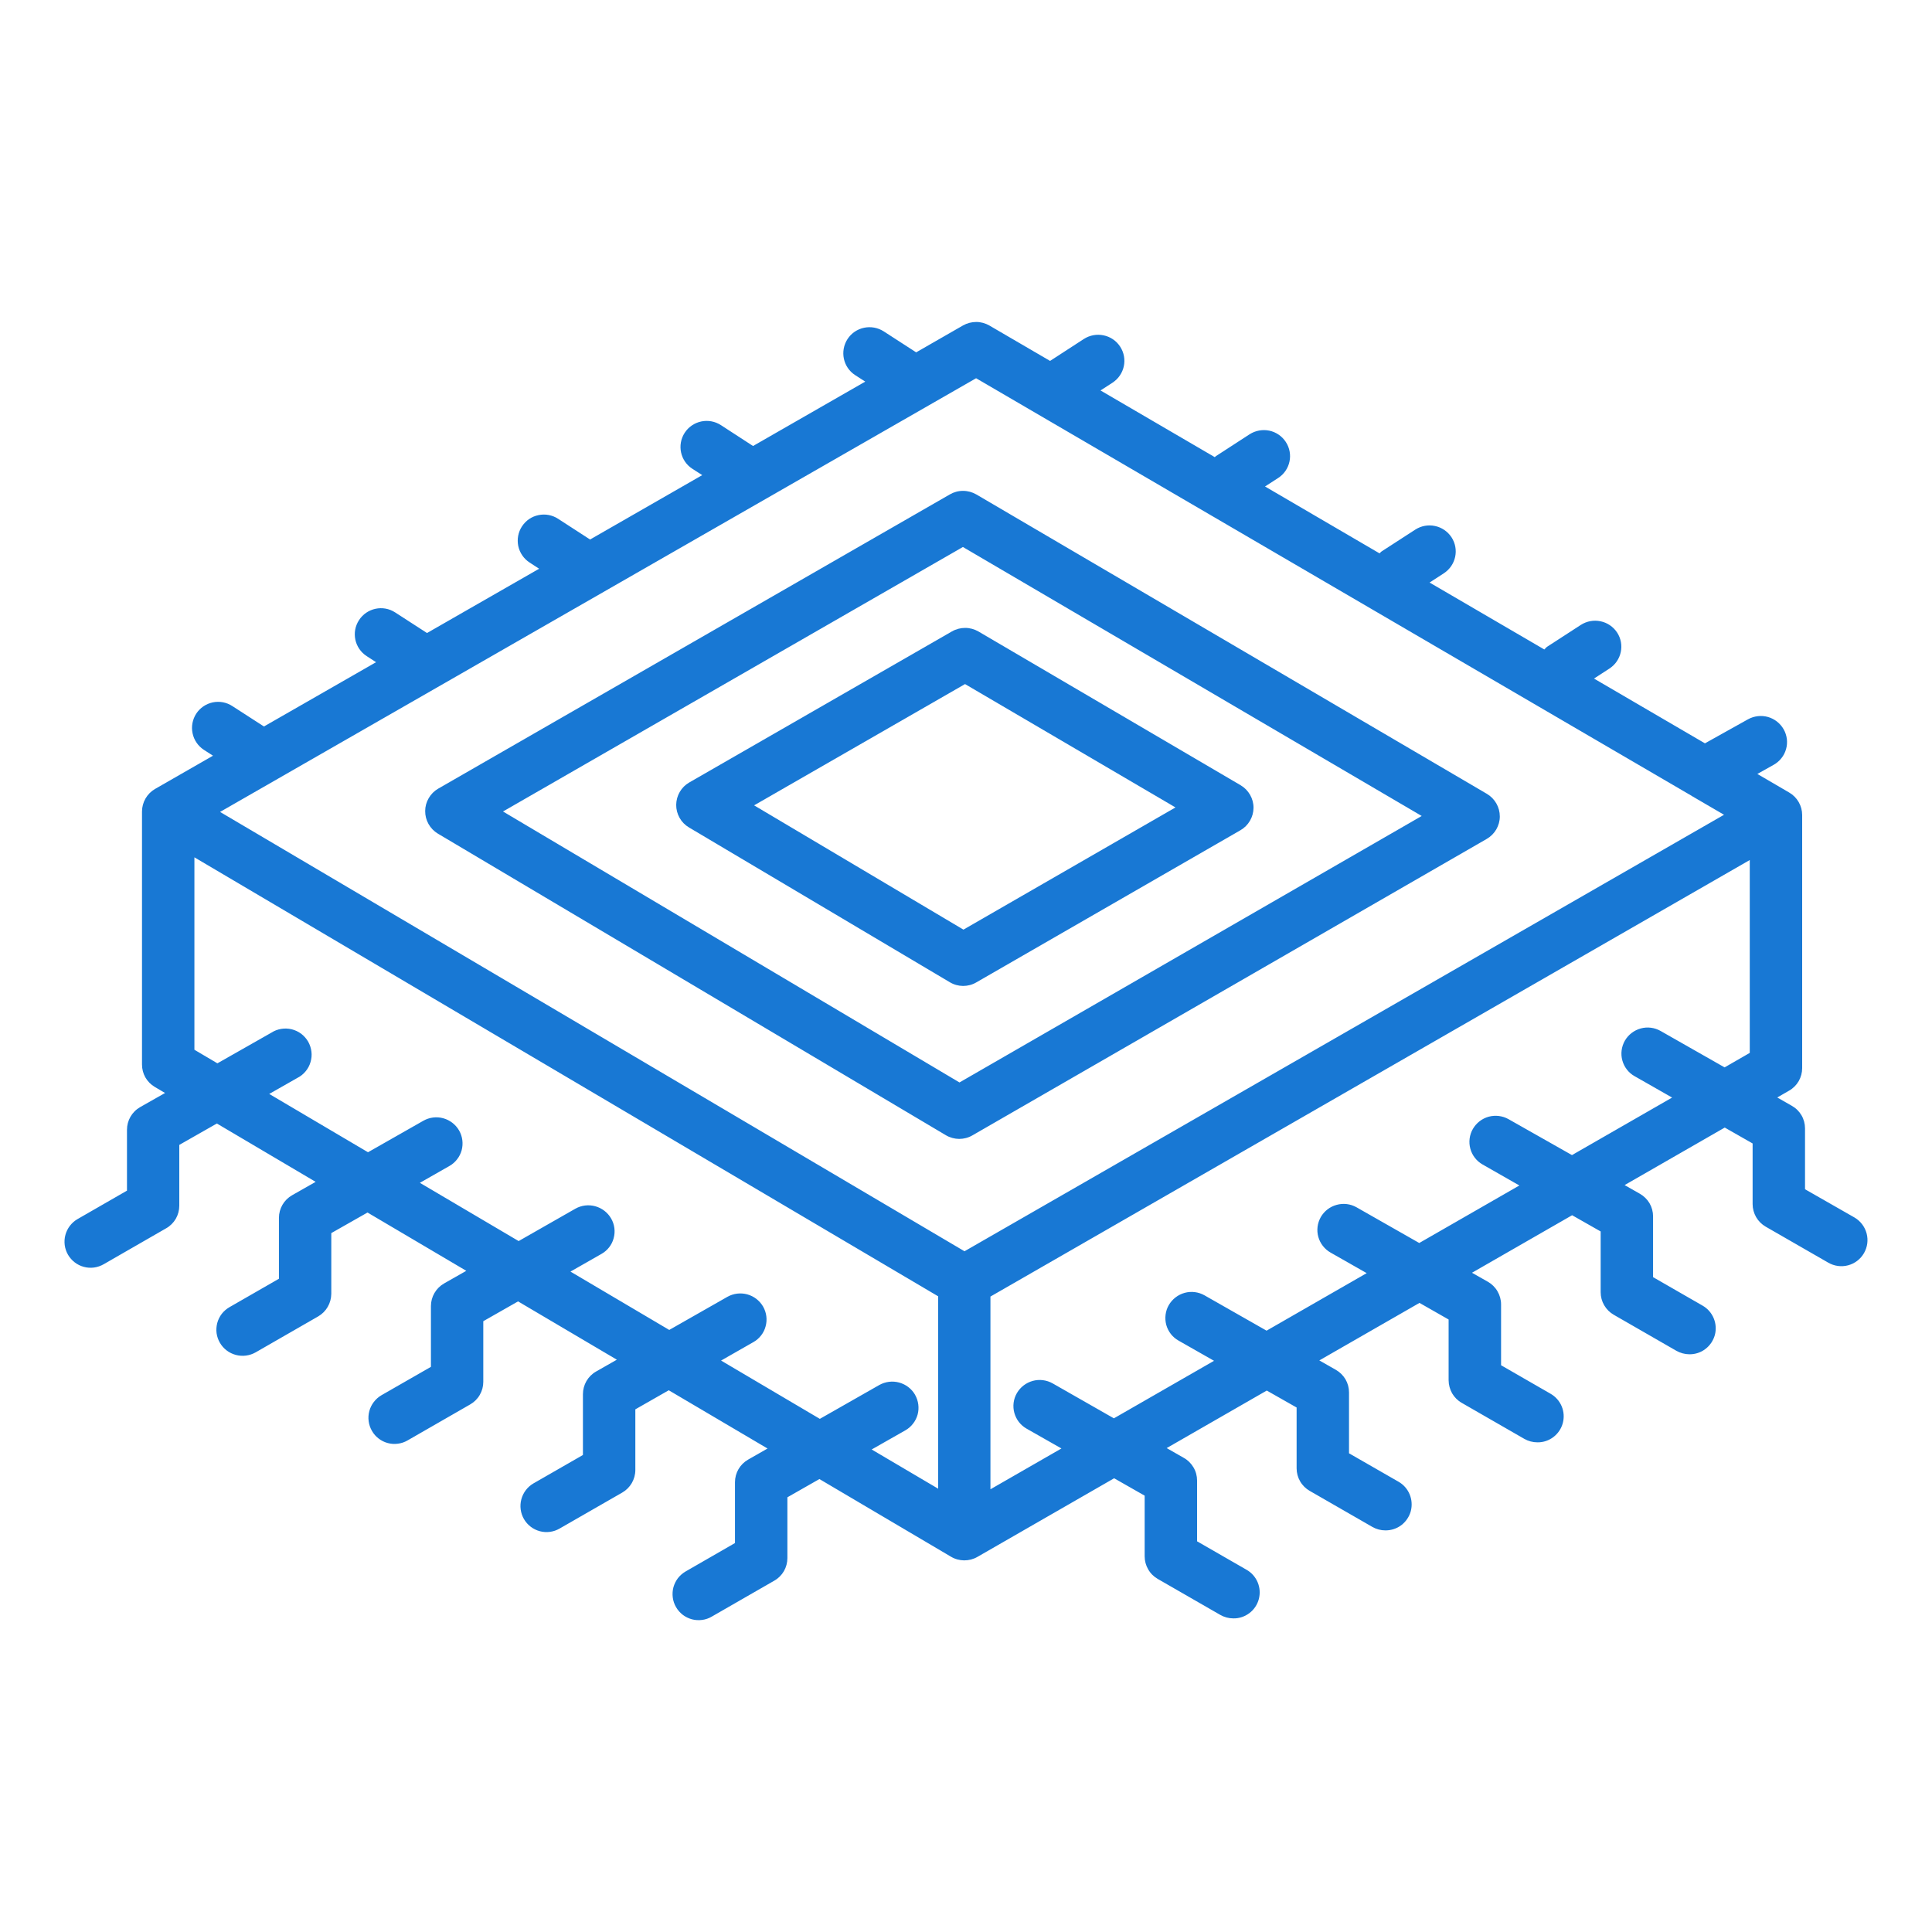 <svg width="40" height="40" viewBox="0 0 40 40" fill="none" xmlns="http://www.w3.org/2000/svg">
<path d="M9.065 17.259C8.984 17.21 8.918 17.142 8.872 17.06C8.826 16.978 8.802 16.886 8.803 16.792C8.803 16.698 8.828 16.606 8.876 16.525C8.923 16.443 8.99 16.376 9.071 16.329L19.668 10.235C19.751 10.187 19.845 10.162 19.941 10.163C20.037 10.163 20.131 10.189 20.214 10.237L30.785 16.436C30.95 16.534 31.052 16.711 31.052 16.904C31.052 16.998 31.026 17.091 30.979 17.172C30.931 17.254 30.863 17.322 30.781 17.369L20.134 23.506C20.05 23.555 19.955 23.58 19.858 23.58C19.762 23.579 19.667 23.553 19.584 23.504L9.065 17.259ZM19.936 11.325L10.414 16.801L19.865 22.411L29.435 16.894L19.936 11.325ZM38.395 25.207C38.519 25.279 38.609 25.398 38.646 25.536C38.683 25.675 38.663 25.822 38.591 25.946C38.519 26.07 38.401 26.16 38.263 26.197C38.124 26.234 37.977 26.214 37.852 26.142L36.557 25.397C36.475 25.35 36.407 25.282 36.359 25.2C36.312 25.118 36.286 25.025 36.286 24.93V23.674L35.709 23.345L33.636 24.536L33.951 24.715C34.034 24.762 34.103 24.83 34.152 24.912C34.2 24.995 34.225 25.088 34.225 25.184V26.442L35.249 27.031C35.353 27.09 35.434 27.182 35.48 27.292C35.526 27.402 35.535 27.525 35.504 27.64C35.472 27.755 35.404 27.857 35.309 27.929C35.214 28.002 35.097 28.04 34.977 28.039C34.882 28.038 34.789 28.013 34.706 27.966L33.411 27.221C33.329 27.174 33.261 27.106 33.213 27.024C33.165 26.942 33.14 26.849 33.14 26.754V25.496L32.549 25.16L30.476 26.351L30.804 26.537C30.887 26.584 30.956 26.652 31.004 26.735C31.052 26.817 31.078 26.911 31.078 27.006V28.266L32.101 28.855C32.205 28.914 32.287 29.006 32.333 29.116C32.379 29.226 32.387 29.348 32.356 29.464C32.325 29.579 32.256 29.681 32.161 29.753C32.066 29.825 31.95 29.864 31.83 29.862C31.735 29.862 31.641 29.837 31.559 29.79L30.264 29.045C30.181 28.998 30.113 28.93 30.065 28.848C30.018 28.765 29.993 28.672 29.992 28.577V27.319L29.389 26.975L27.315 28.166L27.656 28.36C27.739 28.407 27.808 28.475 27.857 28.557C27.905 28.64 27.93 28.733 27.93 28.829V30.089L28.954 30.677C29.058 30.736 29.139 30.828 29.185 30.938C29.231 31.049 29.239 31.171 29.209 31.286C29.177 31.402 29.109 31.503 29.014 31.576C28.919 31.648 28.802 31.686 28.683 31.685C28.587 31.685 28.494 31.66 28.411 31.612L27.116 30.867C27.034 30.82 26.965 30.752 26.918 30.67C26.87 30.588 26.845 30.495 26.845 30.4V29.141L26.227 28.79L24.155 29.981L24.51 30.184C24.593 30.23 24.662 30.299 24.71 30.381C24.759 30.463 24.784 30.557 24.784 30.652V31.911L25.808 32.5C25.912 32.559 25.993 32.651 26.039 32.761C26.085 32.871 26.093 32.993 26.062 33.109C26.031 33.224 25.963 33.326 25.867 33.398C25.772 33.47 25.656 33.509 25.536 33.507C25.441 33.507 25.348 33.482 25.265 33.435L23.97 32.69C23.888 32.643 23.819 32.575 23.772 32.492C23.724 32.41 23.699 32.317 23.699 32.222V30.966L23.067 30.606L20.236 32.234C20.153 32.282 20.058 32.306 19.962 32.306C19.866 32.305 19.771 32.279 19.689 32.23L16.965 30.622L16.302 31V32.259C16.302 32.353 16.277 32.447 16.23 32.529C16.182 32.611 16.114 32.679 16.031 32.726L14.735 33.471C14.674 33.507 14.606 33.53 14.536 33.539C14.465 33.548 14.394 33.544 14.325 33.526C14.257 33.507 14.192 33.476 14.136 33.433C14.08 33.389 14.032 33.336 13.997 33.274C13.961 33.213 13.938 33.145 13.929 33.075C13.92 33.005 13.924 32.933 13.942 32.864C13.961 32.796 13.992 32.732 14.035 32.675C14.079 32.619 14.132 32.572 14.194 32.536L15.217 31.947V30.687C15.217 30.494 15.321 30.315 15.49 30.219L15.891 29.99L13.846 28.784L13.154 29.179V30.435C13.154 30.53 13.128 30.623 13.081 30.705C13.033 30.787 12.965 30.855 12.883 30.902L11.586 31.647C11.462 31.719 11.315 31.739 11.176 31.702C11.038 31.665 10.92 31.575 10.848 31.451C10.776 31.326 10.757 31.179 10.794 31.041C10.831 30.902 10.921 30.784 11.045 30.712L12.069 30.124V28.865C12.069 28.671 12.172 28.492 12.341 28.396L12.771 28.151L10.726 26.944L10.006 27.354V28.61C10.006 28.705 9.981 28.798 9.933 28.88C9.886 28.962 9.817 29.03 9.735 29.077L8.439 29.822C8.377 29.858 8.31 29.881 8.239 29.89C8.169 29.9 8.097 29.895 8.029 29.877C7.96 29.859 7.896 29.827 7.84 29.784C7.783 29.741 7.736 29.687 7.701 29.625C7.665 29.564 7.642 29.496 7.633 29.426C7.623 29.356 7.628 29.284 7.646 29.216C7.664 29.147 7.696 29.083 7.739 29.027C7.782 28.97 7.836 28.923 7.897 28.887L8.922 28.299V27.041C8.922 26.847 9.026 26.669 9.195 26.572L9.654 26.311L7.609 25.104L6.859 25.53V26.786C6.858 26.881 6.833 26.974 6.786 27.056C6.739 27.138 6.671 27.206 6.589 27.254L5.293 27.999C5.168 28.07 5.02 28.089 4.882 28.052C4.743 28.015 4.625 27.925 4.553 27.801C4.517 27.74 4.494 27.672 4.484 27.602C4.475 27.531 4.48 27.46 4.498 27.391C4.516 27.323 4.548 27.259 4.591 27.202C4.635 27.146 4.689 27.099 4.75 27.064L5.775 26.475V25.215C5.775 25.021 5.879 24.842 6.048 24.746L6.535 24.469L4.49 23.261L3.712 23.704V24.962C3.712 25.057 3.687 25.151 3.64 25.233C3.592 25.315 3.524 25.383 3.441 25.43L2.146 26.175C2.085 26.21 2.017 26.233 1.947 26.243C1.876 26.252 1.805 26.248 1.736 26.229C1.668 26.211 1.604 26.18 1.547 26.136C1.491 26.093 1.444 26.039 1.408 25.978C1.373 25.917 1.349 25.849 1.34 25.779C1.331 25.708 1.335 25.637 1.354 25.568C1.372 25.5 1.404 25.435 1.447 25.379C1.49 25.323 1.544 25.275 1.605 25.24L2.629 24.651V23.391C2.629 23.197 2.732 23.019 2.901 22.922L3.417 22.629L3.205 22.504C3.124 22.456 3.057 22.389 3.01 22.307C2.964 22.226 2.94 22.134 2.94 22.04V16.802H2.941L2.94 16.799C2.941 16.704 2.966 16.612 3.014 16.53C3.061 16.449 3.129 16.381 3.211 16.334L4.41 15.646L4.22 15.524C4.1 15.445 4.016 15.322 3.987 15.182C3.957 15.042 3.985 14.896 4.063 14.775C4.142 14.655 4.264 14.572 4.405 14.542C4.545 14.513 4.691 14.54 4.811 14.619L5.465 15.041L7.786 13.71L7.593 13.585C7.341 13.422 7.27 13.089 7.433 12.839C7.595 12.589 7.931 12.516 8.182 12.68L8.841 13.106L11.162 11.775L10.964 11.646C10.844 11.568 10.76 11.445 10.73 11.305C10.716 11.235 10.715 11.164 10.728 11.094C10.741 11.024 10.768 10.957 10.807 10.898C10.846 10.839 10.896 10.787 10.954 10.747C11.013 10.707 11.079 10.679 11.149 10.665C11.289 10.635 11.435 10.663 11.555 10.741L12.217 11.17L14.539 9.837L14.335 9.706C14.084 9.544 14.014 9.21 14.176 8.96C14.339 8.71 14.675 8.639 14.926 8.802L15.591 9.234L17.914 7.901L17.706 7.767C17.455 7.605 17.385 7.271 17.547 7.02C17.71 6.769 18.046 6.7 18.297 6.861L18.968 7.295L19.94 6.737C20.023 6.69 20.117 6.666 20.213 6.666C20.308 6.666 20.402 6.692 20.485 6.74L21.74 7.472L21.744 7.47L22.442 7.017C22.563 6.94 22.709 6.913 22.849 6.943C22.99 6.972 23.113 7.056 23.191 7.176C23.355 7.426 23.284 7.76 23.032 7.924L22.785 8.084L25.151 9.465C25.16 9.459 25.164 9.449 25.174 9.444L25.872 8.991C25.993 8.914 26.139 8.887 26.279 8.916C26.42 8.946 26.543 9.03 26.621 9.15C26.785 9.4 26.714 9.734 26.462 9.897L26.191 10.072L28.562 11.457C28.578 11.445 28.586 11.429 28.604 11.417L29.302 10.965C29.423 10.887 29.569 10.86 29.709 10.89C29.849 10.919 29.972 11.003 30.051 11.122C30.215 11.372 30.144 11.706 29.892 11.87L29.598 12.061L31.974 13.447C31.995 13.429 32.009 13.405 32.032 13.39L32.731 12.937C32.852 12.86 32.998 12.833 33.138 12.863C33.278 12.892 33.401 12.976 33.48 13.095C33.644 13.345 33.572 13.679 33.321 13.842L33.002 14.049L35.299 15.39L36.191 14.892C36.317 14.823 36.465 14.805 36.603 14.844C36.741 14.883 36.858 14.975 36.929 15.1C36.964 15.162 36.986 15.23 36.995 15.3C37.003 15.371 36.998 15.442 36.978 15.511C36.959 15.579 36.926 15.643 36.882 15.698C36.838 15.754 36.783 15.8 36.721 15.835L36.384 16.024L37.044 16.409C37.125 16.456 37.193 16.524 37.24 16.606C37.287 16.688 37.312 16.78 37.312 16.875V22.114C37.312 22.209 37.287 22.302 37.24 22.384C37.192 22.466 37.124 22.534 37.041 22.581L36.796 22.722L37.097 22.894C37.181 22.941 37.25 23.009 37.298 23.091C37.346 23.173 37.371 23.267 37.371 23.362V24.622L38.395 25.207ZM20.209 7.831L4.556 16.81L19.969 25.906L35.694 16.869L35.025 16.479L35.024 16.477L20.209 7.831ZM18.945 28.877C18.98 28.939 19.003 29.007 19.012 29.077C19.021 29.148 19.017 29.219 18.998 29.288C18.979 29.356 18.947 29.42 18.903 29.476C18.86 29.532 18.805 29.579 18.744 29.614L18.047 30.01L19.424 30.822V26.839L4.025 17.75V21.734L4.501 22.015L5.619 21.38C5.68 21.34 5.75 21.314 5.822 21.302C5.894 21.29 5.968 21.293 6.039 21.31C6.11 21.328 6.177 21.359 6.236 21.403C6.294 21.447 6.343 21.503 6.38 21.566C6.416 21.63 6.439 21.7 6.448 21.773C6.457 21.845 6.45 21.919 6.429 21.989C6.409 22.06 6.374 22.125 6.327 22.181C6.28 22.238 6.223 22.284 6.157 22.317L5.574 22.649L7.619 23.856L8.765 23.204C8.89 23.133 9.038 23.114 9.176 23.152C9.315 23.19 9.433 23.281 9.505 23.405C9.54 23.466 9.563 23.534 9.572 23.605C9.581 23.675 9.576 23.747 9.558 23.815C9.539 23.883 9.507 23.948 9.463 24.003C9.42 24.059 9.366 24.106 9.304 24.141L8.693 24.489L10.738 25.695L11.912 25.025C12.038 24.954 12.185 24.936 12.324 24.974C12.462 25.012 12.58 25.102 12.652 25.226C12.688 25.288 12.711 25.355 12.72 25.426C12.729 25.496 12.724 25.568 12.705 25.636C12.687 25.705 12.655 25.769 12.611 25.825C12.567 25.881 12.513 25.927 12.451 25.962L11.811 26.327L13.856 27.535L15.059 26.85C15.184 26.779 15.332 26.761 15.47 26.798C15.609 26.836 15.727 26.927 15.799 27.051C15.834 27.113 15.857 27.18 15.866 27.251C15.875 27.321 15.87 27.393 15.851 27.461C15.833 27.53 15.801 27.594 15.757 27.65C15.713 27.706 15.659 27.753 15.598 27.787L14.929 28.169L16.974 29.376L18.205 28.675C18.33 28.605 18.478 28.586 18.616 28.624C18.755 28.662 18.873 28.752 18.945 28.876V28.877ZM32.546 23.915L34.619 22.724L33.844 22.282C33.782 22.248 33.727 22.201 33.684 22.145C33.64 22.089 33.608 22.025 33.589 21.956C33.57 21.888 33.565 21.817 33.574 21.746C33.583 21.676 33.606 21.608 33.641 21.546C33.713 21.422 33.831 21.331 33.97 21.293C34.108 21.255 34.256 21.274 34.381 21.345L35.706 22.099L36.227 21.799V17.806L20.506 26.844V30.834L21.976 29.989L21.255 29.579C21.193 29.544 21.139 29.497 21.095 29.441C21.052 29.385 21.02 29.321 21.001 29.253C20.982 29.184 20.977 29.113 20.986 29.042C20.995 28.972 21.018 28.904 21.054 28.842C21.126 28.718 21.244 28.628 21.382 28.59C21.52 28.552 21.668 28.571 21.793 28.641L23.062 29.365L25.135 28.174L24.401 27.756C24.339 27.721 24.285 27.675 24.241 27.619C24.198 27.563 24.165 27.499 24.146 27.43C24.128 27.362 24.123 27.29 24.132 27.22C24.141 27.149 24.163 27.081 24.199 27.02C24.271 26.896 24.389 26.805 24.527 26.767C24.666 26.729 24.814 26.748 24.939 26.819L26.223 27.55L28.296 26.359L27.549 25.934C27.487 25.899 27.433 25.852 27.389 25.796C27.345 25.74 27.313 25.676 27.294 25.608C27.275 25.539 27.27 25.468 27.279 25.397C27.288 25.327 27.311 25.259 27.346 25.197C27.418 25.073 27.536 24.982 27.675 24.945C27.813 24.907 27.961 24.925 28.086 24.996L29.384 25.735L31.457 24.544L30.696 24.11C30.634 24.075 30.58 24.028 30.536 23.972C30.493 23.916 30.46 23.852 30.442 23.784C30.423 23.715 30.418 23.644 30.427 23.574C30.436 23.503 30.458 23.435 30.494 23.374C30.566 23.249 30.684 23.158 30.822 23.12C30.961 23.083 31.109 23.101 31.234 23.172L32.546 23.915Z" fill="#1878D4"/>
<path d="M20.214 20.339C20.131 20.388 20.036 20.413 19.939 20.413C19.843 20.412 19.748 20.386 19.665 20.336L14.264 17.131C14.183 17.083 14.116 17.015 14.07 16.933C14.024 16.851 13.999 16.758 14 16.664C14.001 16.57 14.026 16.478 14.073 16.397C14.12 16.315 14.188 16.248 14.269 16.201L19.71 13.072C19.794 13.024 19.888 13 19.984 13C20.08 13 20.174 13.026 20.257 13.074L25.685 16.257C25.85 16.354 25.953 16.532 25.953 16.724C25.952 16.819 25.927 16.911 25.879 16.993C25.831 17.075 25.764 17.142 25.682 17.189L20.214 20.339ZM15.613 16.674L19.947 19.247L24.337 16.717L19.98 14.163L15.613 16.674Z" fill="#1878D4"/>
</svg>
